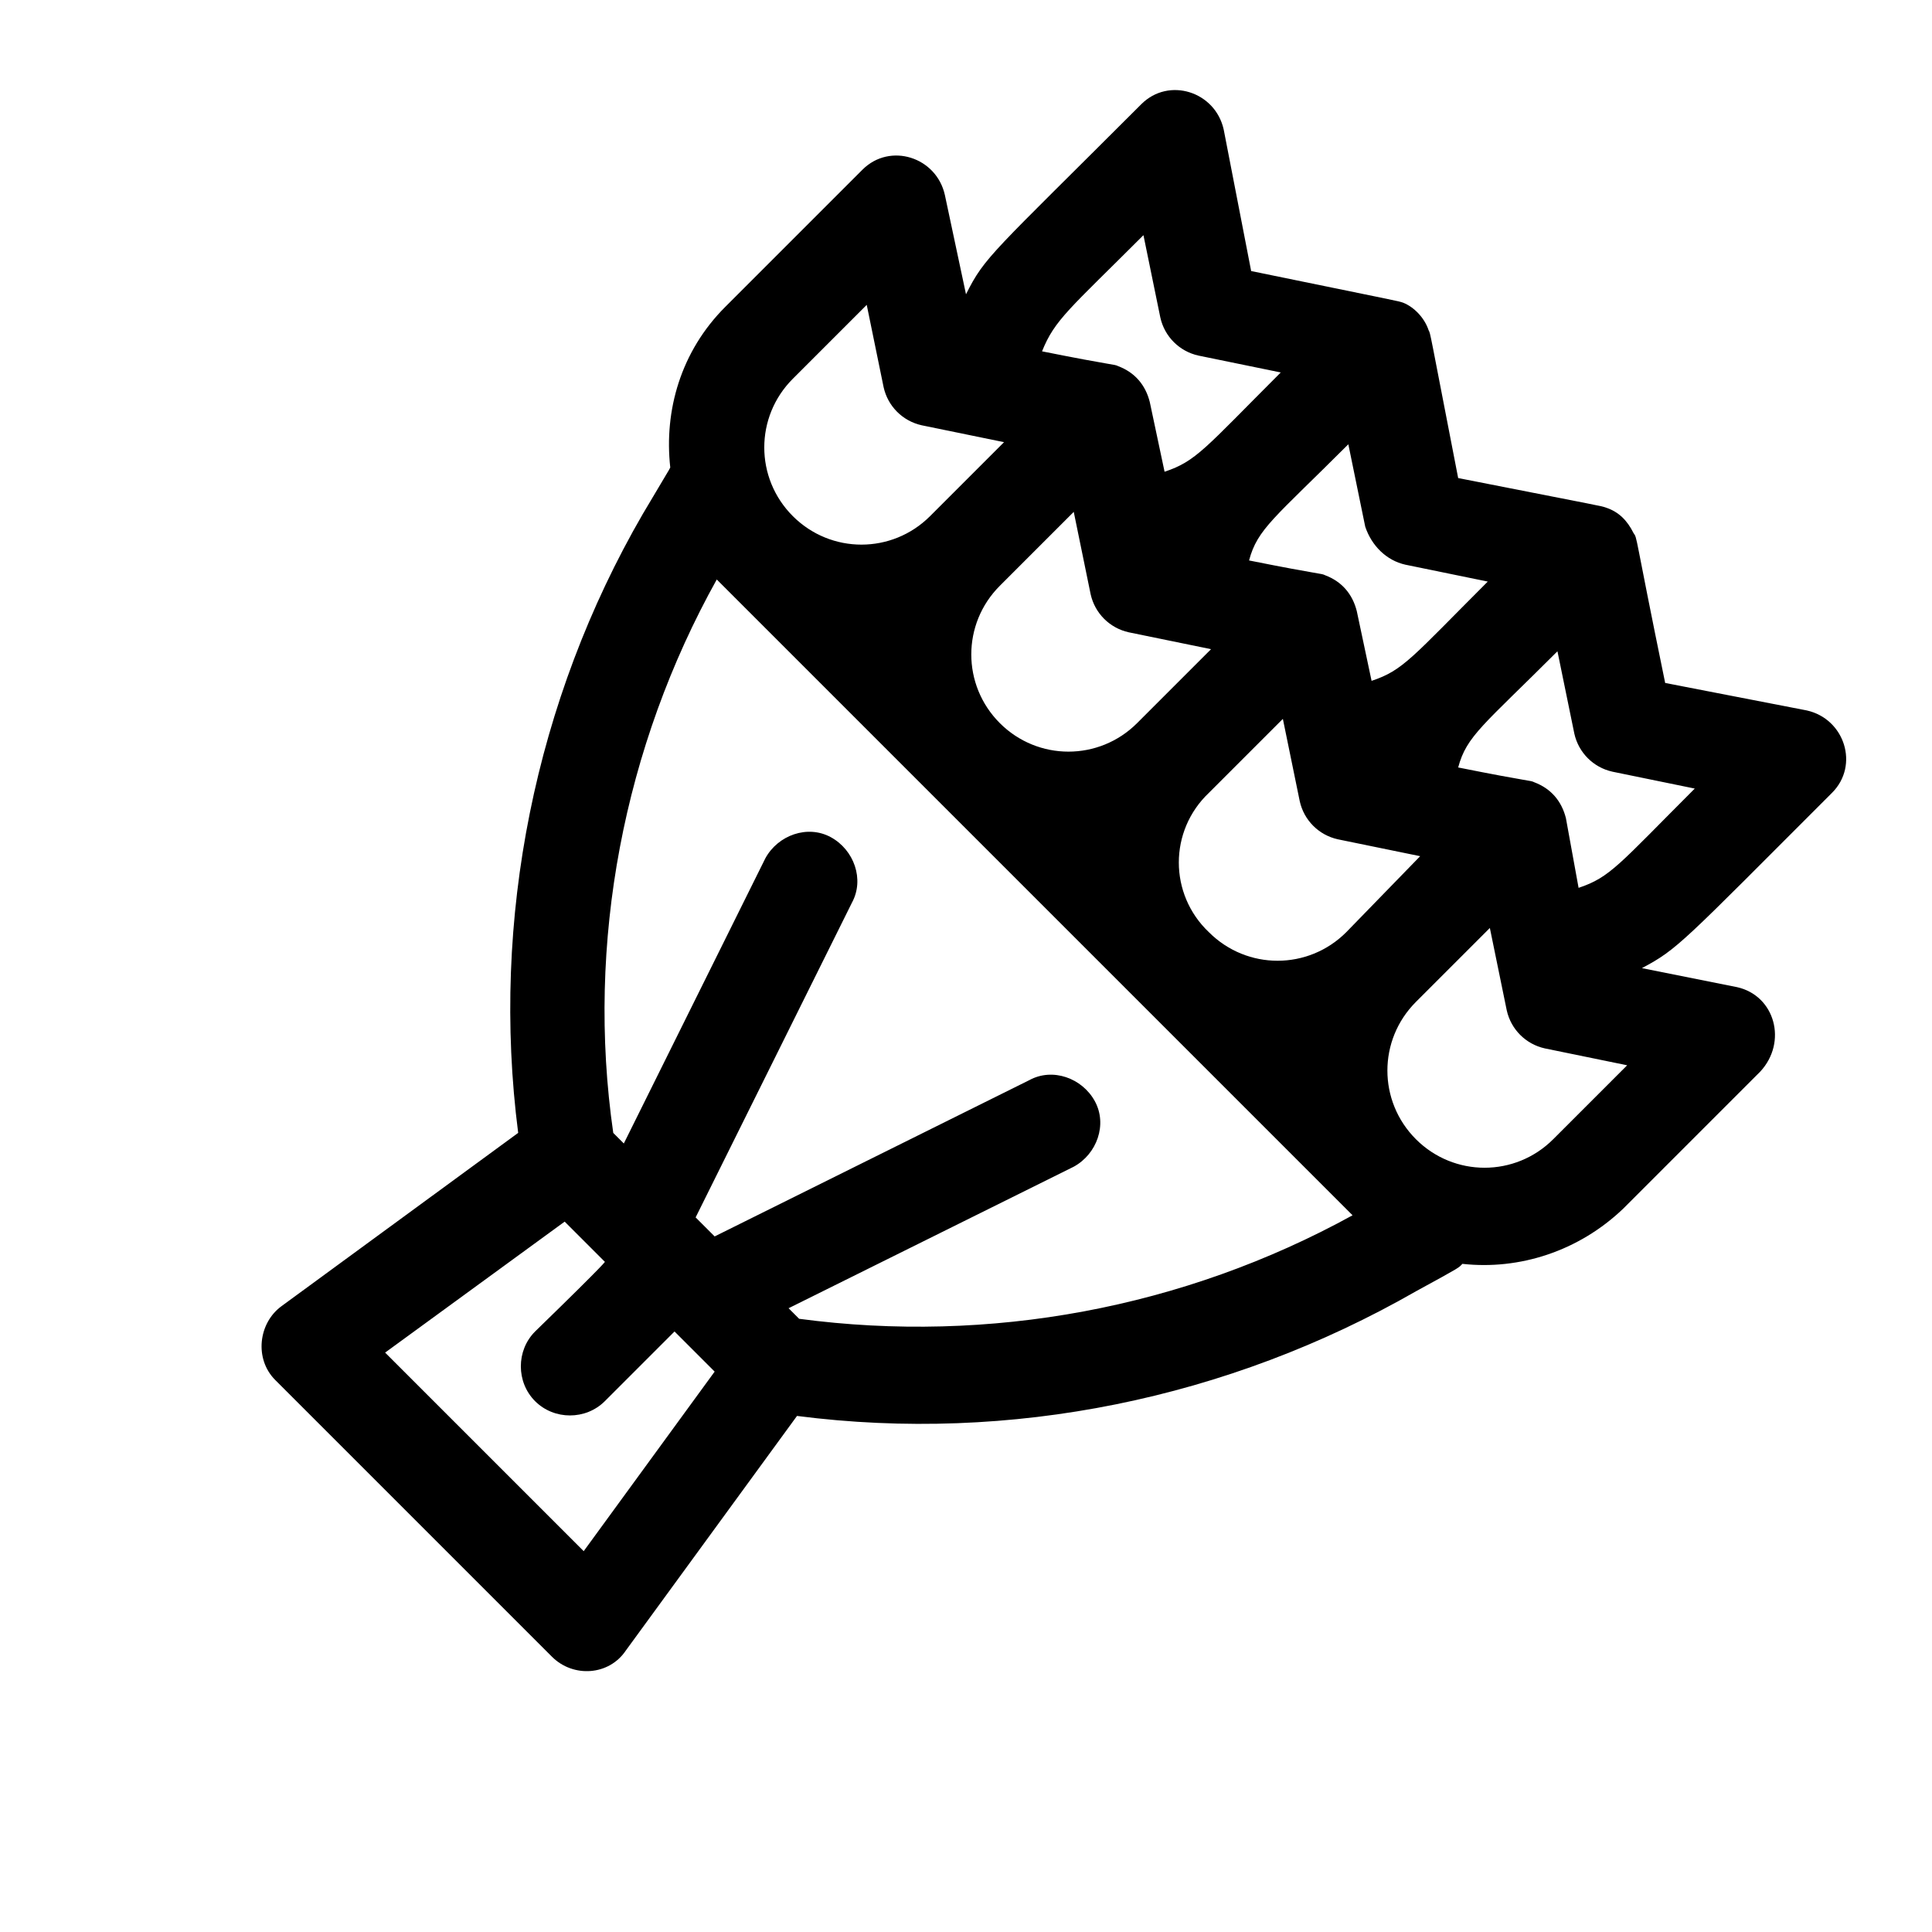 <?xml version="1.0" encoding="UTF-8"?>
<!-- The Best Svg Icon site in the world: iconSvg.co, Visit us! https://iconsvg.co -->
<svg fill="#000000" width="800px" height="800px" version="1.1" viewBox="144 144 512 512" xmlns="http://www.w3.org/2000/svg">
 <path d="m604.32 405.6-25.191-5.039c9.516-5.039 10.637-6.719 50.383-46.461 7.277-7.277 3.359-19.594-6.719-21.832l-37.504-7.277c-8.398-40.863-7.277-38.066-8.398-39.746-1.68-3.359-3.918-5.598-7.277-6.719-1.68-0.559 0.559 0-39.184-7.836-7.836-40.305-7.277-38.066-7.836-39.184-1.121-3.359-3.918-6.156-6.719-7.277-1.68-0.559 0.559 0-40.305-8.398l-7.277-37.504c-2.238-10.078-14.555-13.996-21.832-6.719-39.746 39.746-41.426 40.305-46.461 50.383l-5.598-26.312c-2.238-10.078-14.555-13.996-21.832-6.719l-36.387 36.387c-11.754 11.754-16.234 27.43-14.555 42.543-0.559 1.121 0 0-7.277 12.316-28.551 49.262-40.305 107.48-33.027 164.02l-62.695 45.902c-6.156 4.477-7.277 13.996-1.68 19.594l73.332 73.332c5.598 5.598 15.113 5.039 19.594-1.68l45.34-62.137c56.539 7.277 114.2-4.477 164.02-33.027 12.316-6.719 11.195-6.156 12.316-7.277 15.113 1.68 30.789-3.359 42.543-14.555l36.387-36.387c7.277-7.836 3.918-20.152-6.16-22.391zm-48.699 40.305c-10.078 10.078-26.309 10.078-36.387 0s-10.078-26.309 0-36.387l19.594-19.594 4.477 21.832c1.121 5.039 5.039 8.957 10.078 10.078l21.832 4.477zm-146.66-146.66 19.594-19.594 4.477 21.832c1.121 5.039 5.039 8.957 10.078 10.078l21.832 4.477-19.594 19.594c-10.078 10.078-26.309 10.078-36.387 0s-10.078-26.312 0-36.387zm55.418 54.859 19.594-19.594 4.477 21.832c1.121 5.039 5.039 8.957 10.078 10.078l21.832 4.477-19.594 20.152c-10.078 10.078-26.309 10.078-36.387 0-10.637-10.078-10.637-26.871 0-36.945zm106.92-5.602 21.832 4.477c-20.152 20.152-22.391 23.512-30.789 26.309l-3.359-18.469c-1.121-4.477-3.918-7.836-8.398-9.516-1.121-0.559-0.559 0-20.152-3.918 2.238-8.398 6.719-11.195 26.309-30.789l4.477 21.832c1.125 5.039 5.043 8.957 10.082 10.074zm-54.859-54.855 21.832 4.477c-20.152 20.152-22.391 23.512-30.789 26.309l-3.918-18.473c-1.121-4.477-3.918-7.836-8.398-9.516-1.121-0.559-0.559 0-20.152-3.918 2.238-8.398 6.719-11.195 26.309-30.789l4.477 21.832c1.684 5.039 5.602 8.957 10.641 10.078zm-69.414-87.328 4.477 21.832c1.121 5.039 5.039 8.957 10.078 10.078l21.832 4.477c-20.152 20.152-22.391 23.512-30.789 26.309l-3.918-18.473c-1.121-4.477-3.918-7.836-8.398-9.516-1.121-0.559-0.559 0-20.152-3.918 3.359-8.398 7.281-11.195 26.871-30.789zm-73.332 18.473 4.477 21.832c1.121 5.039 5.039 8.957 10.078 10.078l21.832 4.477-19.594 19.594c-10.078 10.078-26.309 10.078-36.387 0s-10.078-26.309 0-36.387zm-127.63 277.66 47.582-34.707 10.637 10.637s1.68-1.121-18.473 18.473c-5.039 5.039-5.039 13.434 0 18.473 5.039 5.039 13.434 5.039 18.473 0l18.473-18.473 10.637 10.637-34.707 47.582zm256.38-36.387c-44.781 24.629-96.285 34.148-146.66 27.43l-2.801-2.801 75.57-37.504c6.156-3.359 8.957-11.195 5.598-17.352s-11.195-8.957-17.352-5.598l-83.41 41.426-5.039-5.039 41.426-83.41c3.359-6.156 0.559-13.996-5.598-17.352-6.156-3.359-13.996-0.559-17.352 5.598l-37.504 75.57-2.801-2.801c-7.277-50.383 2.801-102.44 27.43-146.66z"/>
</svg>